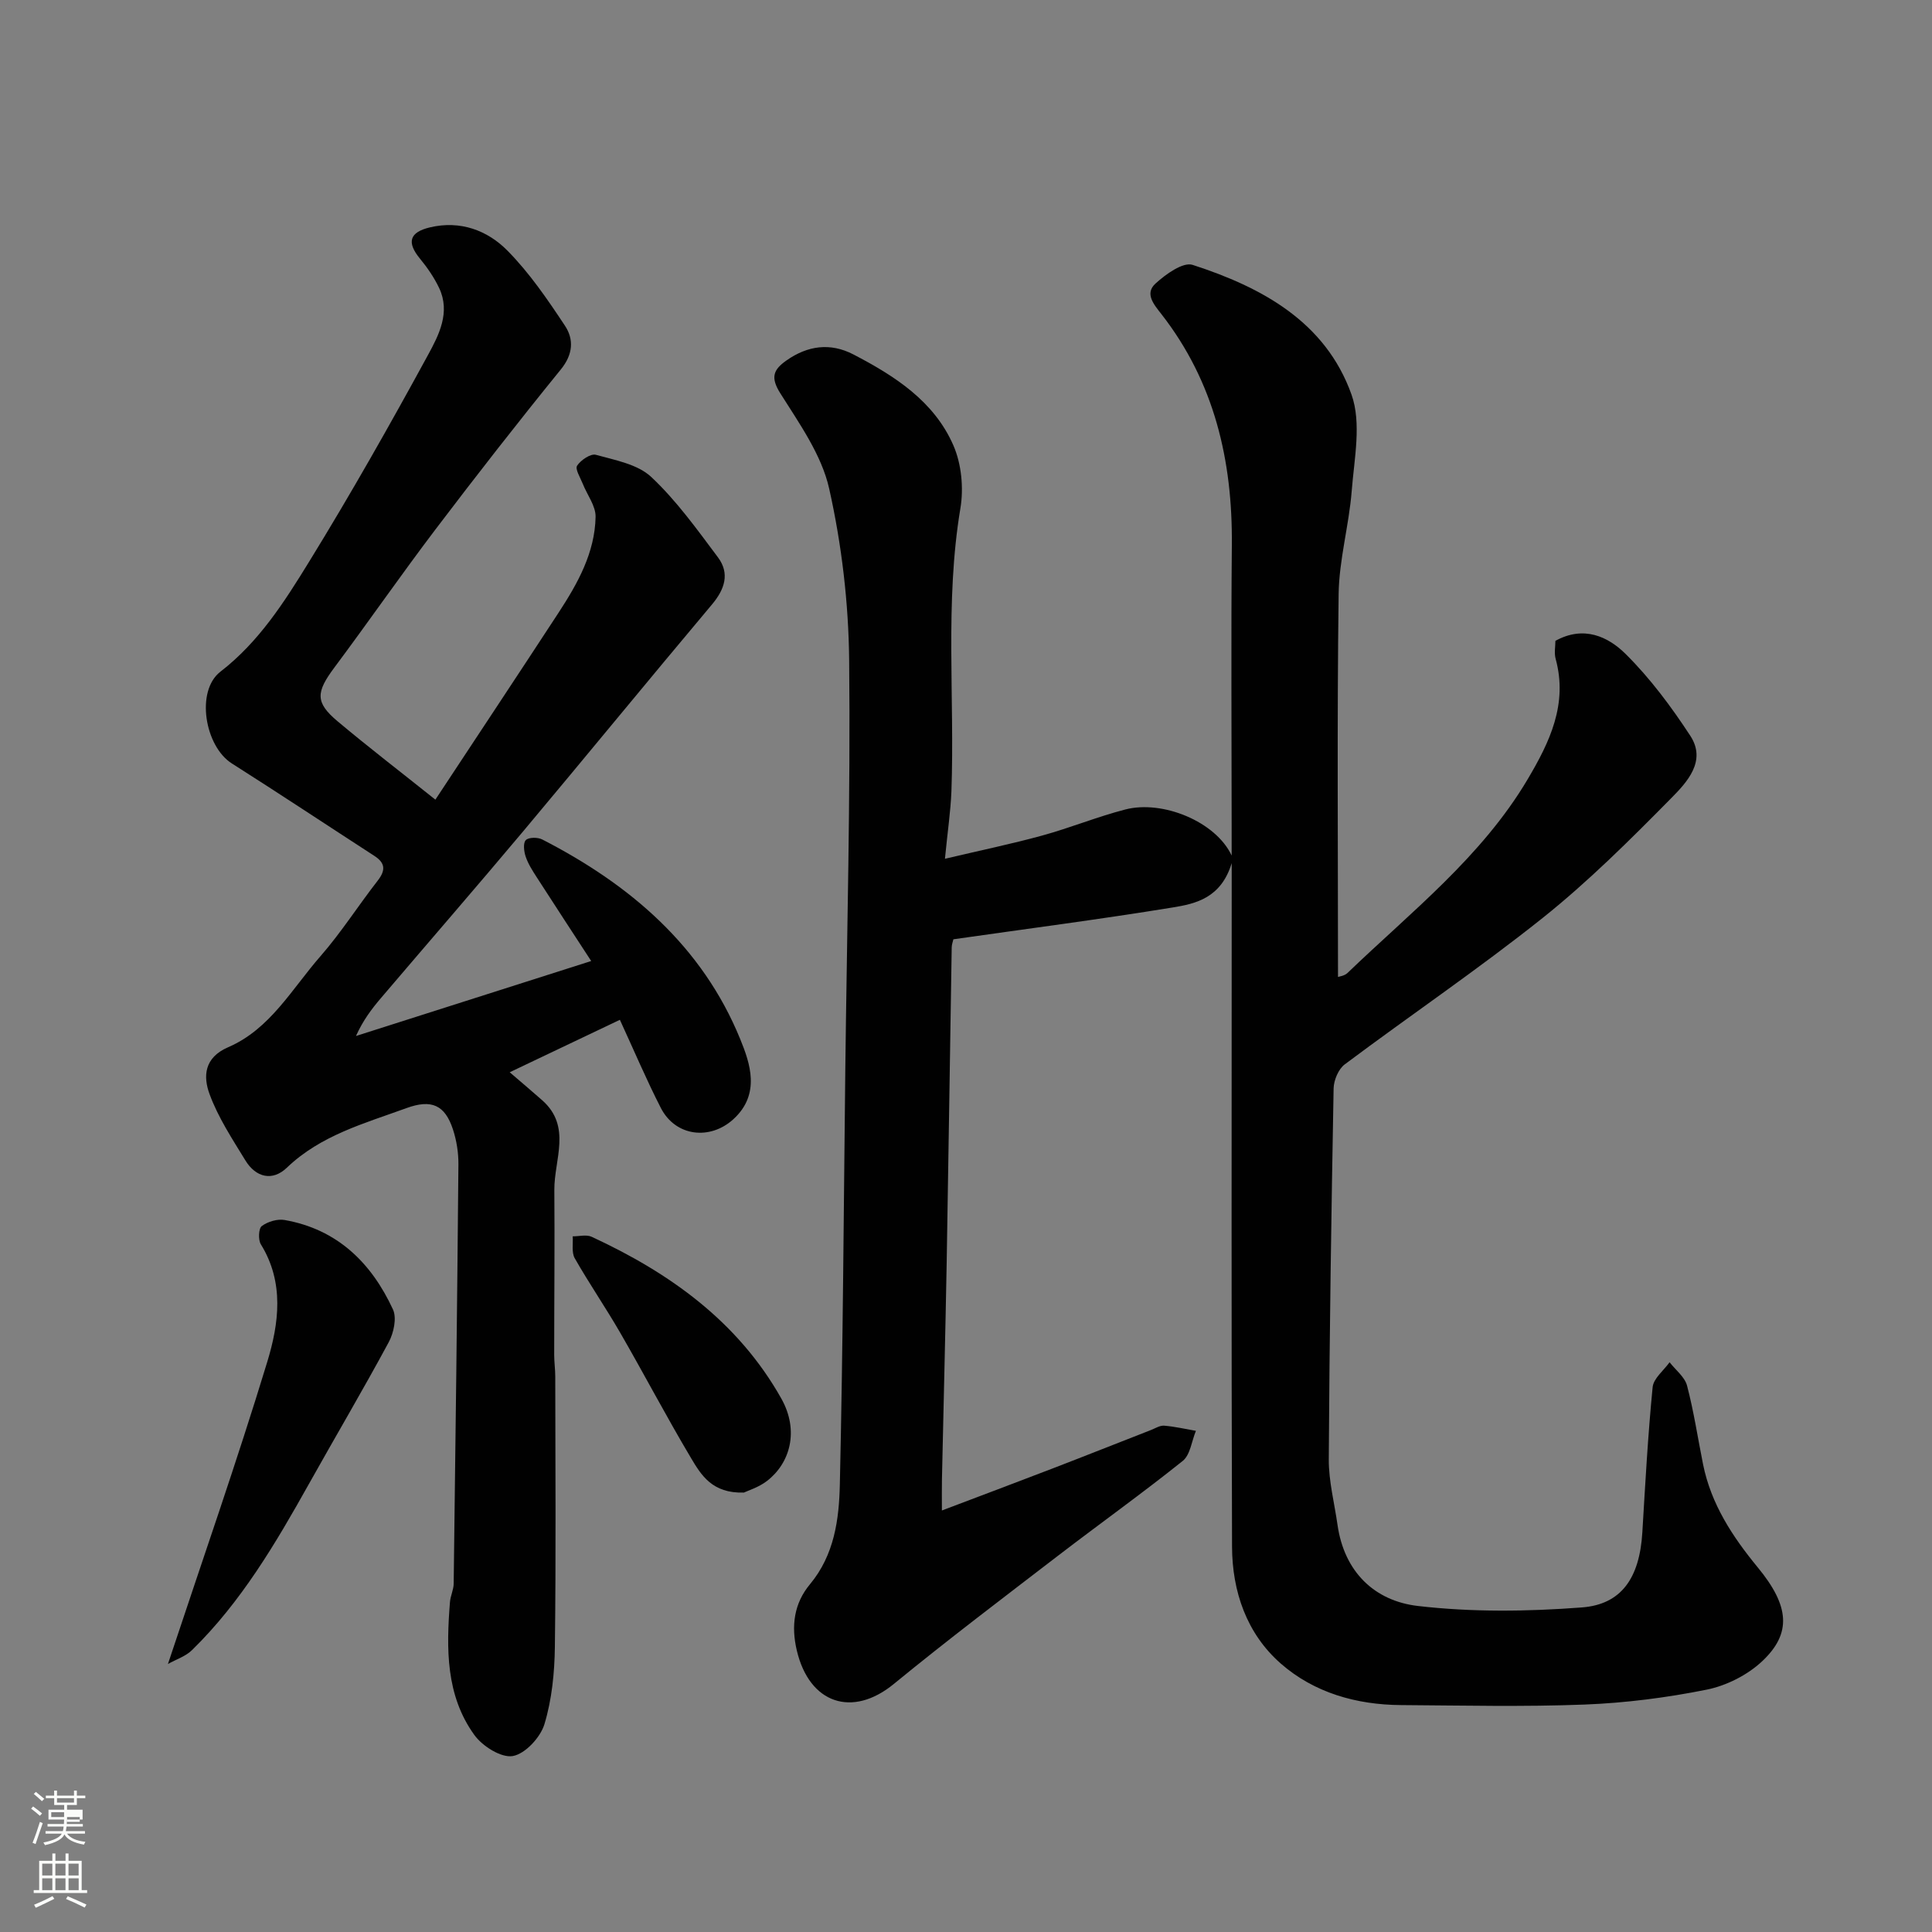 <svg enable-background="new 0 0 400 400" viewBox="0 0 400 400" xmlns="http://www.w3.org/2000/svg"><rect x="0" y="0" width="400" height="400" fill="#808080" stroke="none"/><path d="m6.44 374.46.42-.45c.65.47 1.27.95 1.85 1.44l-.45.49c-.65-.56-1.25-1.06-1.82-1.48m.93 7.33-.63-.26c.55-1.36 1.05-2.8 1.52-4.33.19.1.38.19.59.27-.46 1.29-.95 2.73-1.48 4.32m-.38-10.38.44-.42c.43.34 1.01.82 1.74 1.44l-.49.49c-.53-.51-1.09-1.01-1.69-1.51m2.5.35h1.72v-1.04h.59v1.04h3.52v-1.04h.59v1.04h1.75v.53h-1.75v1.42h-2.03v.97h3.22v2.03h-3.24c0 .35-.01.66-.03.93h3.32v.53h-3.37c-.03.27-.08.58-.15.94h3.96v.53h-3.71c.67.92 1.93 1.48 3.79 1.68-.13.24-.23.44-.29.59-2.13-.38-3.48-1.08-4.04-2.12-.43.97-1.77 1.72-4.03 2.23-.09-.19-.2-.37-.33-.55 2.1-.42 3.37-1.03 3.81-1.83h-3.36v-.53h3.58c.08-.29.13-.61.16-.94h-3.33v-.53h3.39c.02-.27.04-.58.04-.93h-3.23v-2.03h3.25v-.97h-2.07v-1.42h-1.73zm1.12 3.44v1h2.65c.01-.3.02-.44.01-.4v-.25-.35zm1.19-2h3.52v-.91h-3.52zm4.71 3h-2.63v.59c0 .15-.01.28-.01.4h2.64v-1.99z" fill="#fbfcfa"/><path d="m13.56 383.74h.63v1.52h2.72v6.07h1.13v.6h-11.06v-.6h1.13v-6.07h2.73v-1.52h.63v1.52h2.1v-1.52zm-2.69 8.83.38.56c-1.24.63-2.53 1.25-3.85 1.85-.1-.21-.21-.42-.34-.63 1.36-.55 2.63-1.15 3.81-1.78m-2.13-4.27h2.1v-2.45h-2.1zm0 3.04h2.1v-2.46h-2.1zm2.72-3.04h2.1v-2.45h-2.1zm0 3.04h2.1v-2.46h-2.1zm6.07 3.6c-1.41-.71-2.7-1.3-3.86-1.78l.35-.56c1.45.62 2.75 1.19 3.88 1.72zm-1.25-9.09h-2.1v2.45h2.1zm-2.09 5.49h2.1v-2.46h-2.1z" fill="#fbfcfa"/><g fill="#010101"><path d="m195.64 177.8c7.39-1.75 13.84-3.08 20.17-4.82 5.79-1.59 11.38-3.89 17.19-5.39 7.7-1.99 18.7 2.5 22 9.54 0-2.7 0-4.23 0-5.77 0-19.5-.14-38.99.04-58.49.16-17.53-3.61-33.76-14.58-47.83-1.58-2.02-3.51-4.25-1.23-6.33 2.1-1.92 5.7-4.52 7.69-3.87 14.34 4.64 27.52 11.79 32.89 26.84 2.11 5.91.57 13.28.05 19.93-.56 7.17-2.62 14.26-2.71 21.41-.34 26.4-.13 52.8-.13 79.25.25-.1 1.33-.22 1.96-.82 13.18-12.68 27.79-24.05 37.31-40.12 4.55-7.68 8.35-15.55 5.79-24.92-.33-1.22-.05-2.61-.05-3.73 5.88-3.25 10.92-.87 14.54 2.72 5.08 5.03 9.45 10.92 13.38 16.92 3.44 5.25-.7 9.65-3.93 12.92-8.52 8.64-17.18 17.27-26.64 24.82-13.27 10.58-27.37 20.13-40.97 30.31-1.31.98-2.27 3.29-2.3 5-.47 25.59-.86 51.19-1 76.79-.02 4.52 1.17 9.04 1.81 13.56 1.39 9.72 7.66 15.74 16.65 16.78 11.19 1.3 22.69 1.16 33.96.3 8.16-.63 11.93-6.07 12.5-15.55.6-10.02 1.15-20.06 2.13-30.05.18-1.82 2.29-3.45 3.51-5.16 1.25 1.61 3.15 3.05 3.62 4.86 1.4 5.34 2.22 10.84 3.31 16.27 1.66 8.24 6.09 14.98 11.34 21.36 6.56 7.97 7.05 13.63.9 19.41-3.03 2.85-7.38 5.05-11.47 5.88-8.31 1.67-16.82 2.76-25.29 3.09-12.65.49-25.32.19-37.99.11-9.25-.06-18.01-2.55-24.92-8.6-7.06-6.19-10.06-14.92-10.09-24.21-.15-44.83-.07-89.65-.07-134.48 0-1.83 0-3.66 0-7.03-2.19 7.19-7.38 8.4-12.21 9.18-15.01 2.45-30.1 4.4-45.41 6.59-.09.43-.34 1.05-.35 1.68-.36 21.76-.66 43.53-1.04 65.29-.27 14.93-.66 29.87-.98 44.8-.04 1.81-.01 3.63-.01 6.49 8.03-3.04 15.42-5.82 22.79-8.65 6.84-2.63 13.64-5.34 20.47-8 .91-.35 1.86-.98 2.75-.91 2.21.18 4.39.69 6.58 1.07-.88 2.12-1.16 4.97-2.73 6.23-8.42 6.74-17.21 13.02-25.77 19.59-11.42 8.77-22.91 17.46-34.05 26.59-8.58 7.03-17.46 4.09-20.07-6.9-1.23-5.16-.56-9.81 2.71-13.74 5.07-6.09 6.03-13.46 6.19-20.69.65-28.59.8-57.19 1.13-85.79.33-28.26 1.09-56.53.8-84.79-.12-11.9-1.54-23.98-4.14-35.58-1.57-7.01-6.19-13.49-10.14-19.77-2.07-3.3-1.38-4.87 1.28-6.75 4.4-3.1 9.1-3.74 13.87-1.26 8.55 4.44 16.72 9.68 20.71 18.84 1.68 3.86 2.15 8.84 1.45 13.02-3.25 19.49-1.16 39.09-1.86 58.62-.17 4.17-.8 8.37-1.34 13.94z"/><path d="m90.14 165.56c8.83-13.39 17.22-26.03 25.52-38.73 3.95-6.05 7.5-12.39 7.65-19.81.05-2.27-1.75-4.56-2.66-6.87-.5-1.26-1.62-3.04-1.17-3.73.76-1.16 2.81-2.55 3.88-2.26 3.99 1.11 8.66 1.95 11.47 4.59 5.22 4.89 9.48 10.85 13.8 16.62 2.51 3.35 1.43 6.63-1.24 9.8-13.1 15.58-25.99 31.34-39.07 46.94-9.73 11.59-19.65 23.02-29.46 34.54-1.91 2.24-3.69 4.59-5.16 7.84 16.01-5.1 32.03-10.21 48.7-15.52-4.02-6.17-7.66-11.73-11.26-17.32-.88-1.37-1.79-2.77-2.3-4.29-.37-1.07-.57-2.81.02-3.42.58-.61 2.47-.62 3.4-.14 18.16 9.32 33.14 22.08 41 41.35 2.01 4.92 4.27 11.35-1.39 16.54-4.83 4.44-12.01 3.65-15.06-2.32-3.02-5.9-5.61-12.03-8.47-18.23-7.26 3.45-14.47 6.89-22.81 10.86 2.32 2 4.55 3.87 6.72 5.79 6.17 5.45 2.47 12.3 2.52 18.58.09 11.39-.03 22.78-.03 34.16 0 1.49.22 2.97.22 4.46.02 18.67.16 37.33-.08 56-.07 5.36-.62 10.89-2.16 15.98-.83 2.74-3.98 6.15-6.55 6.6-2.39.42-6.29-2.04-7.96-4.36-5.94-8.22-5.81-17.89-5.05-27.52.1-1.29.76-2.55.77-3.83.38-28.93.73-57.87.98-86.8.02-2.41-.38-4.93-1.13-7.22-1.66-5.08-4.46-6.31-9.65-4.41-8.7 3.17-17.72 5.6-24.74 12.33-2.99 2.87-6.42 2.02-8.58-1.5-2.72-4.45-5.66-8.91-7.43-13.75-1.33-3.62-1.15-7.54 3.87-9.7 8.68-3.74 13.2-12.1 19.1-18.84 4.29-4.91 7.82-10.47 11.84-15.63 1.65-2.12 1.63-3.64-.67-5.13-9.85-6.38-19.63-12.87-29.54-19.16-5.57-3.54-7.52-14.98-2.35-18.98 8.02-6.2 13.27-14.49 18.38-22.79 8.62-14.01 16.73-28.34 24.6-42.78 2.23-4.09 4.7-8.82 2.31-13.87-1.03-2.17-2.44-4.22-3.97-6.08-2.78-3.37-2.2-5.47 2.08-6.48 6.26-1.48 11.88.61 16.04 4.83 4.55 4.61 8.3 10.1 11.9 15.54 1.85 2.8 1.7 5.9-.84 9.03-8.88 10.93-17.55 22.04-26.06 33.26-7.1 9.37-13.8 19.04-20.83 28.46-3.82 5.12-4.01 7.22.62 11.12 6.51 5.46 13.26 10.64 20.28 16.25z"/><path d="m34.77 344.51c7.14-21.52 14.28-41.9 20.56-62.54 2.41-7.91 3.58-16.42-1.32-24.34-.58-.94-.48-3.29.19-3.79 1.24-.92 3.24-1.52 4.74-1.25 10.91 1.93 17.96 8.87 22.42 18.52.82 1.78.15 4.87-.88 6.78-5.33 9.89-11.05 19.56-16.53 29.36-6.88 12.29-14.01 24.42-24.18 34.37-1.3 1.3-3.27 1.92-5 2.89z"/><path d="m154.02 309.02c-6.58.21-8.87-3.65-10.97-7.18-5.08-8.53-9.69-17.34-14.66-25.94-3.01-5.21-6.42-10.17-9.4-15.4-.68-1.2-.31-3.01-.42-4.53 1.32.01 2.83-.41 3.92.09 16.19 7.49 30.3 17.56 39.26 33.47 3.81 6.77 1.76 13.48-2.97 17.1-1.72 1.32-3.94 1.99-4.76 2.39z"/></g></svg>